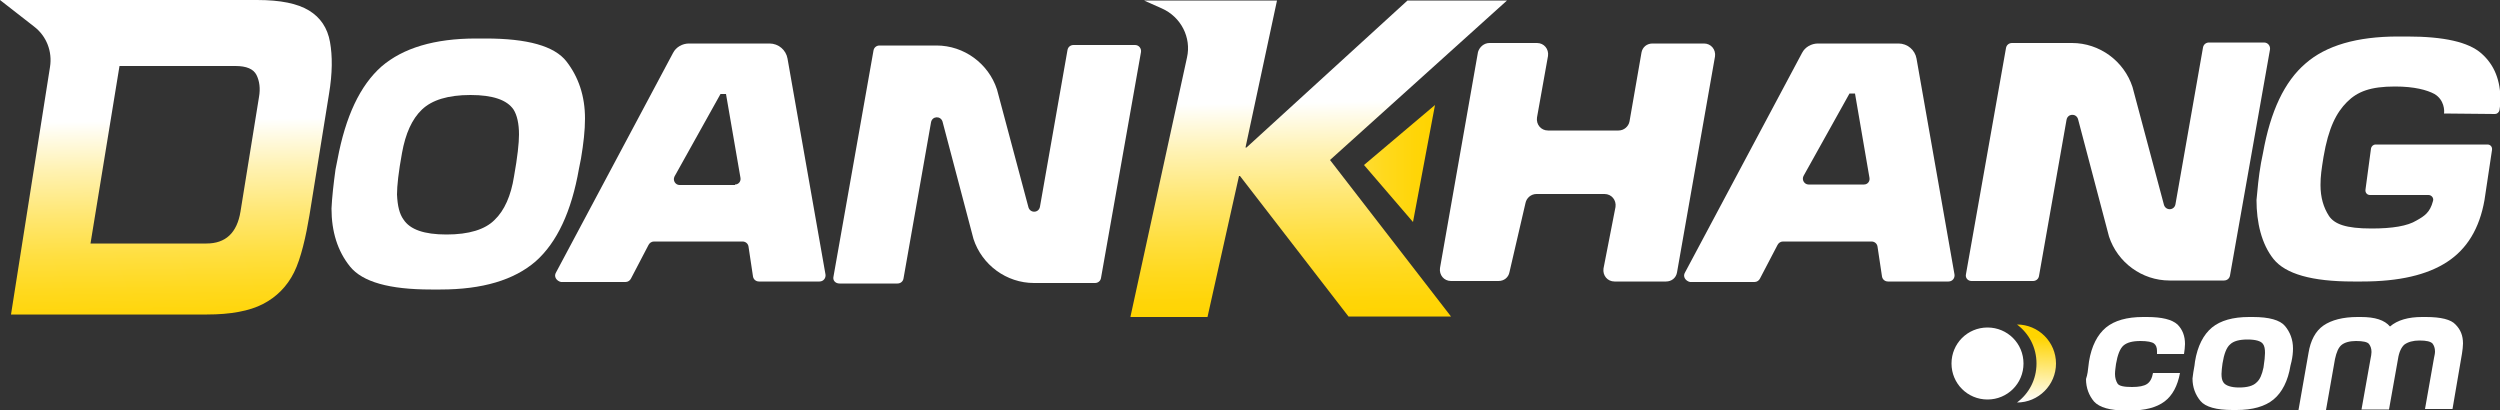 <?xml version="1.0" encoding="utf-8"?>
<!-- Generator: Adobe Illustrator 26.0.2, SVG Export Plug-In . SVG Version: 6.00 Build 0)  -->
<svg version="1.1" id="Layer_1" xmlns="http://www.w3.org/2000/svg" xmlns:xlink="http://www.w3.org/1999/xlink" x="0px" y="0px"
	 viewBox="0 0 500 82" style="enable-background:new 0 0 500 82;" xml:space="preserve">
<rect x="0" y="0" width="500" height="82" fill="#333333" stroke="none"/>
<style type="text/css">
	.st0{fill:url(#SVGID_1_);}
	.st1{fill:#FFFFFF;}
	.st2{fill:url(#SVGID_00000115499071582266187330000017647801471813689508_);}
	.st3{fill:url(#SVGID_00000010280021668327994120000007554407155466494853_);}
	.st4{fill:url(#SVGID_00000060026882080354719730000001145714969817943995_);}
</style>
<g>
	<g>
		<linearGradient id="SVGID_1_" gradientUnits="userSpaceOnUse" x1="406.801" y1="80.363" x2="407.348" y2="67.509">
			<stop  offset="0" style="stop-color:#FFFFFF"/>
			<stop  offset="1" style="stop-color:#FFD400"/>
		</linearGradient>
		<path class="st0" d="M411.2,72.7c0-4.3-3.5-7.8-7.8-7.8c2.4,1.8,3.9,4.6,3.9,7.8c0,3.2-1.5,6-3.9,7.8
			C407.7,80.5,411.2,77,411.2,72.7z"/>
		<path class="st1" d="M397.5,65.5c-4,0-7.2,3.2-7.2,7.2c0,4,3.2,7.2,7.2,7.2c4,0,7.2-3.2,7.2-7.2C404.7,68.7,401.5,65.5,397.5,65.5
			z"/>
	</g>
	<g>
		<path class="st1" d="M417.7,73.1l0.1-0.8c0.5-3.1,1.7-5.4,3.4-6.8c1.7-1.4,4.2-2.1,7.4-2.1h0.8c3,0,5,0.5,6.1,1.5
			c1,1,1.5,2.3,1.5,3.9c0,0.6-0.1,1.3-0.2,2h-5.4c0-0.2,0-0.4,0-0.6c0-0.7-0.2-1.2-0.6-1.5c-0.4-0.3-1.3-0.5-2.7-0.5
			c-1.6,0-2.7,0.3-3.4,0.9c-0.7,0.6-1.2,1.9-1.5,3.7c-0.1,0.8-0.2,1.4-0.2,2c0,0.8,0.2,1.4,0.5,1.9c0.3,0.5,1.3,0.7,2.9,0.7
			c1.4,0,2.4-0.2,3-0.6c0.6-0.4,1-1.1,1.2-2.2h5.4c-0.5,2.6-1.5,4.5-3.1,5.7c-1.6,1.2-3.9,1.8-6.9,1.8h-0.8c-3.2,0-5.3-0.6-6.4-1.8
			c-1-1.2-1.6-2.7-1.6-4.5C417.5,74.9,417.6,74.1,417.7,73.1z"/>
		<path class="st1" d="M438.9,73.1l0.1-0.8c0.5-3.1,1.7-5.4,3.4-6.8c1.7-1.4,4.2-2.1,7.4-2.1h0.8c3.2,0,5.4,0.6,6.4,1.8
			c1,1.2,1.6,2.7,1.6,4.5c0,0.8-0.1,1.7-0.3,2.6l-0.2,0.8c-0.5,3.1-1.7,5.4-3.4,6.8c-1.7,1.4-4.2,2.1-7.4,2.1h-0.8
			c-3.2,0-5.4-0.6-6.4-1.8c-1-1.2-1.6-2.7-1.6-4.5C438.6,74.9,438.7,74.1,438.9,73.1z M444.7,76.5c0.4,0.6,1.5,1,3.1,1
			c1.6,0,2.8-0.3,3.5-1c0.7-0.6,1.1-1.6,1.4-3c0.2-1.3,0.3-2.3,0.3-2.9c0-0.8-0.1-1.4-0.4-1.8c-0.4-0.6-1.5-0.9-3.1-0.9
			c-1.6,0-2.8,0.3-3.5,1c-0.7,0.6-1.2,1.9-1.5,3.8c-0.1,0.8-0.2,1.5-0.2,2.1C444.3,75.5,444.4,76.1,444.7,76.5z"/>
		<path class="st1" d="M461.7,70.6c0.4-2.5,1.4-4.4,3-5.5c1.6-1.1,3.9-1.7,6.8-1.7h0.7c2.8,0,4.7,0.6,5.8,1.9
			c1.5-1.3,3.7-1.9,6.4-1.9h0.8c3,0,5,0.5,5.9,1.5c1,1,1.5,2.2,1.5,3.8c0,0.6-0.1,1.3-0.2,2l-1.9,11.1H485l1.8-10.2
			c0.1-0.5,0.2-0.9,0.2-1.3c0-0.7-0.2-1.2-0.5-1.6c-0.4-0.4-1.2-0.6-2.6-0.6c-1.3,0-2.3,0.3-3,0.8c-0.6,0.5-1.1,1.5-1.3,2.9
			l-1.8,10.1h-5.5l1.8-10.1c0.1-0.5,0.2-1,0.2-1.4c0-0.7-0.2-1.2-0.5-1.6c-0.3-0.4-1.2-0.6-2.6-0.6c-1.3,0-2.3,0.3-2.9,0.8
			c-0.6,0.5-1,1.4-1.3,2.8l-1.8,10.2h-5.5L461.7,70.6z"/>
	</g>
</g>
<path class="st1" d="M297.9,8.6h9.5c1.4,0,2.4,1.2,2.2,2.6l-2.2,12.3c-0.2,1.4,0.8,2.6,2.2,2.6h14.1c1.1,0,2-0.8,2.2-1.8l2.4-13.8
	c0.2-1.1,1.1-1.8,2.2-1.8h10.3c1.4,0,2.4,1.2,2.2,2.6l-7.6,43.2c-0.2,1.1-1.1,1.8-2.2,1.8h-10.3c-1.4,0-2.4-1.2-2.2-2.6l2.4-12.3
	c0.2-1.4-0.8-2.6-2.2-2.6l-13.6,0c-1.1,0-2,0.8-2.2,1.8l-3.2,13.8c-0.2,1.1-1.1,1.8-2.2,1.8h-9.5c-1.4,0-2.4-1.2-2.2-2.6l7.6-43.2
	C295.9,9.4,296.8,8.6,297.9,8.6z"/>
<path class="st1" d="M452.2,32.6l0.4-2c1.5-8.4,4.3-14.3,8.5-17.9c4.1-3.6,10.3-5.4,18.5-5.4h1.8c7.4,0,12.3,1.1,14.9,3.4
	c2.6,2.3,3.8,5.4,3.8,9.4c0,0.9-0.1,0.9-0.2,1.9c-0.1,0.5-0.5,0.8-0.9,0.8l-10.2-0.1c0.1-0.5,0.1-2.7-1.9-3.9
	c-1.5-0.8-4-1.5-7.9-1.5c-4.9,0-7.5,1-9.6,3.1c-2.1,2.1-3.7,5.1-4.7,11c-0.4,2.5-0.6,3.8-0.6,5.6c0,2.5,0.6,4.5,1.7,6.2
	c1.1,1.6,3.3,2.5,8.5,2.5c4.2,0,7.2-0.5,9-1.6c1.6-0.9,2.7-1.6,3.3-3.9c0.2-0.6-0.3-1.2-0.9-1.2H474c-0.6,0-1-0.5-0.9-1.1l1.1-8.2
	c0.1-0.5,0.5-0.8,0.9-0.8h22.4c0.6,0,1,0.5,0.9,1.1l-1.5,10c-1,5.7-3.5,9.8-7.5,12.4c-4,2.6-9.6,3.9-17,3.9h-1.8
	c-8.2,0-13.5-1.5-15.9-4.5c-2.4-3-3.4-7.3-3.4-11.8C451.5,37.9,451.7,35.4,452.2,32.6z"/>
<path class="st1" d="M67.1,33.9l0.4-2c1.6-8.6,4.5-14.8,8.8-18.6c4.3-3.7,10.6-5.6,18.9-5.6h1.9c8.4,0,13.8,1.5,16.2,4.6
	c2.4,3.1,3.7,6.9,3.7,11.4c0,2.4-0.3,5-0.8,8l-0.4,2c-1.5,8.6-4.4,14.8-8.7,18.6c-4.3,3.7-10.6,5.6-19,5.6h-1.9
	c-8.3,0-13.7-1.5-16.2-4.6c-2.5-3.1-3.7-7-3.7-11.6C66.4,39.5,66.7,36.8,67.1,33.9z M80.7,43.9c1.3,2,4.1,3,8.6,3s7.7-1,9.6-2.9
	c2-1.9,3.3-4.9,3.9-8.7c0.7-3.9,1-6.7,1-8.4c0-2.2-0.4-3.9-1.1-5c-1.3-1.9-4.1-2.9-8.6-2.9c-4.5,0-7.7,1-9.7,2.9
	c-2,1.9-3.3,4.8-4,8.7c-0.7,3.8-1,6.6-1,8.3C79.5,41.2,79.9,42.8,80.7,43.9z"/>
<path class="st1" d="M166.7,55.3l8-45.2c0.1-0.6,0.6-1,1.2-1h11.4c5.5,0,10.4,3.6,12.1,8.8l6.3,23.6c0.4,1.2,2.1,1.1,2.3-0.2
	l5.5-31.3c0.1-0.6,0.6-1,1.2-1H227c0.8,0,1.3,0.7,1.2,1.4l-8,45.2c-0.1,0.6-0.6,1-1.2,1h-12.2c-5.5,0-10.4-3.6-12.1-8.8l-6.2-23.5
	c-0.4-1.2-2.1-1.1-2.3,0.2l-5.5,31.2c-0.1,0.6-0.6,1-1.2,1h-11.6C167.1,56.7,166.5,56.1,166.7,55.3z"/>
<g>
	
		<linearGradient id="SVGID_00000087378664386446548120000008391379983380613024_" gradientUnits="userSpaceOnUse" x1="33.14" y1="1.752" x2="34.176" y2="67.536">
		<stop  offset="0.338" style="stop-color:#FFFFFF"/>
		<stop  offset="0.341" style="stop-color:#FFFFFE"/>
		<stop  offset="0.486" style="stop-color:#FFF2B2"/>
		<stop  offset="0.623" style="stop-color:#FFE773"/>
		<stop  offset="0.746" style="stop-color:#FFDF41"/>
		<stop  offset="0.853" style="stop-color:#FFD91E"/>
		<stop  offset="0.94" style="stop-color:#FFD508"/>
		<stop  offset="0.997" style="stop-color:#FFD400"/>
	</linearGradient>
	<path style="fill:url(#SVGID_00000087378664386446548120000008391379983380613024_);" d="M2.2,62.9L10,13.4
		c0.5-3.1-0.7-6.2-3.2-8.1L0,0h51.4c4.7,0,8.1,0.7,10.4,2.1c2.3,1.4,3.7,3.5,4.2,6.3c0.5,2.8,0.5,6.2-0.2,10.4L61.9,43
		c-0.7,4.2-1.7,8.7-3.1,11.5c-1.4,2.8-3.5,4.9-6.2,6.3c-2.7,1.4-6.5,2.1-11.2,2.1H2.2z M18.1,48.7h23.2c3.8,0,6.1-2.1,6.8-6.4
		l3.7-22.9c0.3-1.7,0.1-3.2-0.5-4.4c-0.6-1.2-2-1.8-4.2-1.8H23.9L18.1,48.7z"/>
</g>
<g>
	
		<linearGradient id="SVGID_00000168802834102621738990000009032215656204805534_" gradientUnits="userSpaceOnUse" x1="263.278" y1="-1.873" x2="264.314" y2="63.911">
		<stop  offset="0.338" style="stop-color:#FFFFFF"/>
		<stop  offset="0.341" style="stop-color:#FFFFFE"/>
		<stop  offset="0.486" style="stop-color:#FFF2B2"/>
		<stop  offset="0.623" style="stop-color:#FFE773"/>
		<stop  offset="0.746" style="stop-color:#FFDF41"/>
		<stop  offset="0.853" style="stop-color:#FFD91E"/>
		<stop  offset="0.94" style="stop-color:#FFD508"/>
		<stop  offset="0.997" style="stop-color:#FFD400"/>
	</linearGradient>
	<path style="fill:url(#SVGID_00000168802834102621738990000009032215656204805534_);" d="M226.1,63.3l11.3-51.8
		c0.9-4-1.2-8.1-5-9.8l-3.6-1.6h26.6l-6.3,29.4h0.2l32.2-29.4h19.9L266,32l24.2,31.3h-20.5L248,35.2h-0.2l-6.3,28.2H226.1z"/>
</g>
<linearGradient id="SVGID_00000024707697911593523610000003926298267978980029_" gradientUnits="userSpaceOnUse" x1="272.825" y1="32.711" x2="287" y2="32.711">
	<stop  offset="0" style="stop-color:#FFDC30"/>
	<stop  offset="0.291" style="stop-color:#FFD91D"/>
	<stop  offset="0.719" style="stop-color:#FFD508"/>
	<stop  offset="0.997" style="stop-color:#FFD400"/>
</linearGradient>
<polygon style="fill:url(#SVGID_00000024707697911593523610000003926298267978980029_);" points="272.8,33 287,21 282.6,44.4 "/>
<path class="st1" d="M337,54.5l23.4-43.9c0.6-1.2,1.9-1.9,3.2-1.9h16.1c1.8,0,3.3,1.3,3.6,3l7.6,43.2c0.1,0.7-0.4,1.4-1.2,1.4h-12.1
	c-0.6,0-1.1-0.4-1.2-1l-0.9-6c-0.1-0.6-0.6-1-1.2-1h-17.7c-0.5,0-0.9,0.3-1.1,0.7l-3.5,6.7c-0.2,0.4-0.6,0.7-1.1,0.7H338
	C337.1,56.2,336.5,55.3,337,54.5z M372.8,36.9c0.7,0,1.2-0.6,1.1-1.3L371,18.7h-1.1l-9.2,16.5c-0.4,0.8,0.2,1.7,1,1.7H372.8z"/>
<path class="st1" d="M111.2,54.5l23.4-43.9c0.6-1.2,1.9-1.9,3.2-1.9h16.1c1.8,0,3.3,1.3,3.6,3l7.6,43.2c0.1,0.7-0.4,1.4-1.2,1.4
	h-12.1c-0.6,0-1.1-0.4-1.2-1l-0.9-6c-0.1-0.6-0.6-1-1.2-1h-17.7c-0.5,0-0.9,0.3-1.1,0.7l-3.5,6.7c-0.2,0.4-0.6,0.7-1.1,0.7h-12.9
	C111.3,56.2,110.7,55.3,111.2,54.5z M147,36.9c0.7,0,1.2-0.6,1.1-1.3l-2.9-16.8h-1.1l-9.2,16.5c-0.4,0.8,0.2,1.7,1,1.7H147z"/>
<path class="st1" d="M393.2,54.8l8-45.2c0.1-0.6,0.6-1,1.2-1h12c5.5,0,10.4,3.6,12.1,8.8l6.3,23.6c0.4,1.2,2.1,1.1,2.3-0.2l5.5-31.3
	c0.1-0.6,0.6-1,1.2-1h11c0.8,0,1.3,0.7,1.2,1.4l-8,45.2c-0.1,0.6-0.6,1-1.2,1h-10.9c-5.5,0-10.4-3.6-12.1-8.8l-6.2-23.5
	c-0.4-1.2-2.1-1.1-2.3,0.2l-5.5,31.2c-0.1,0.6-0.6,1-1.2,1h-12.3C393.6,56.2,393,55.6,393.2,54.8z"/>
</svg>
